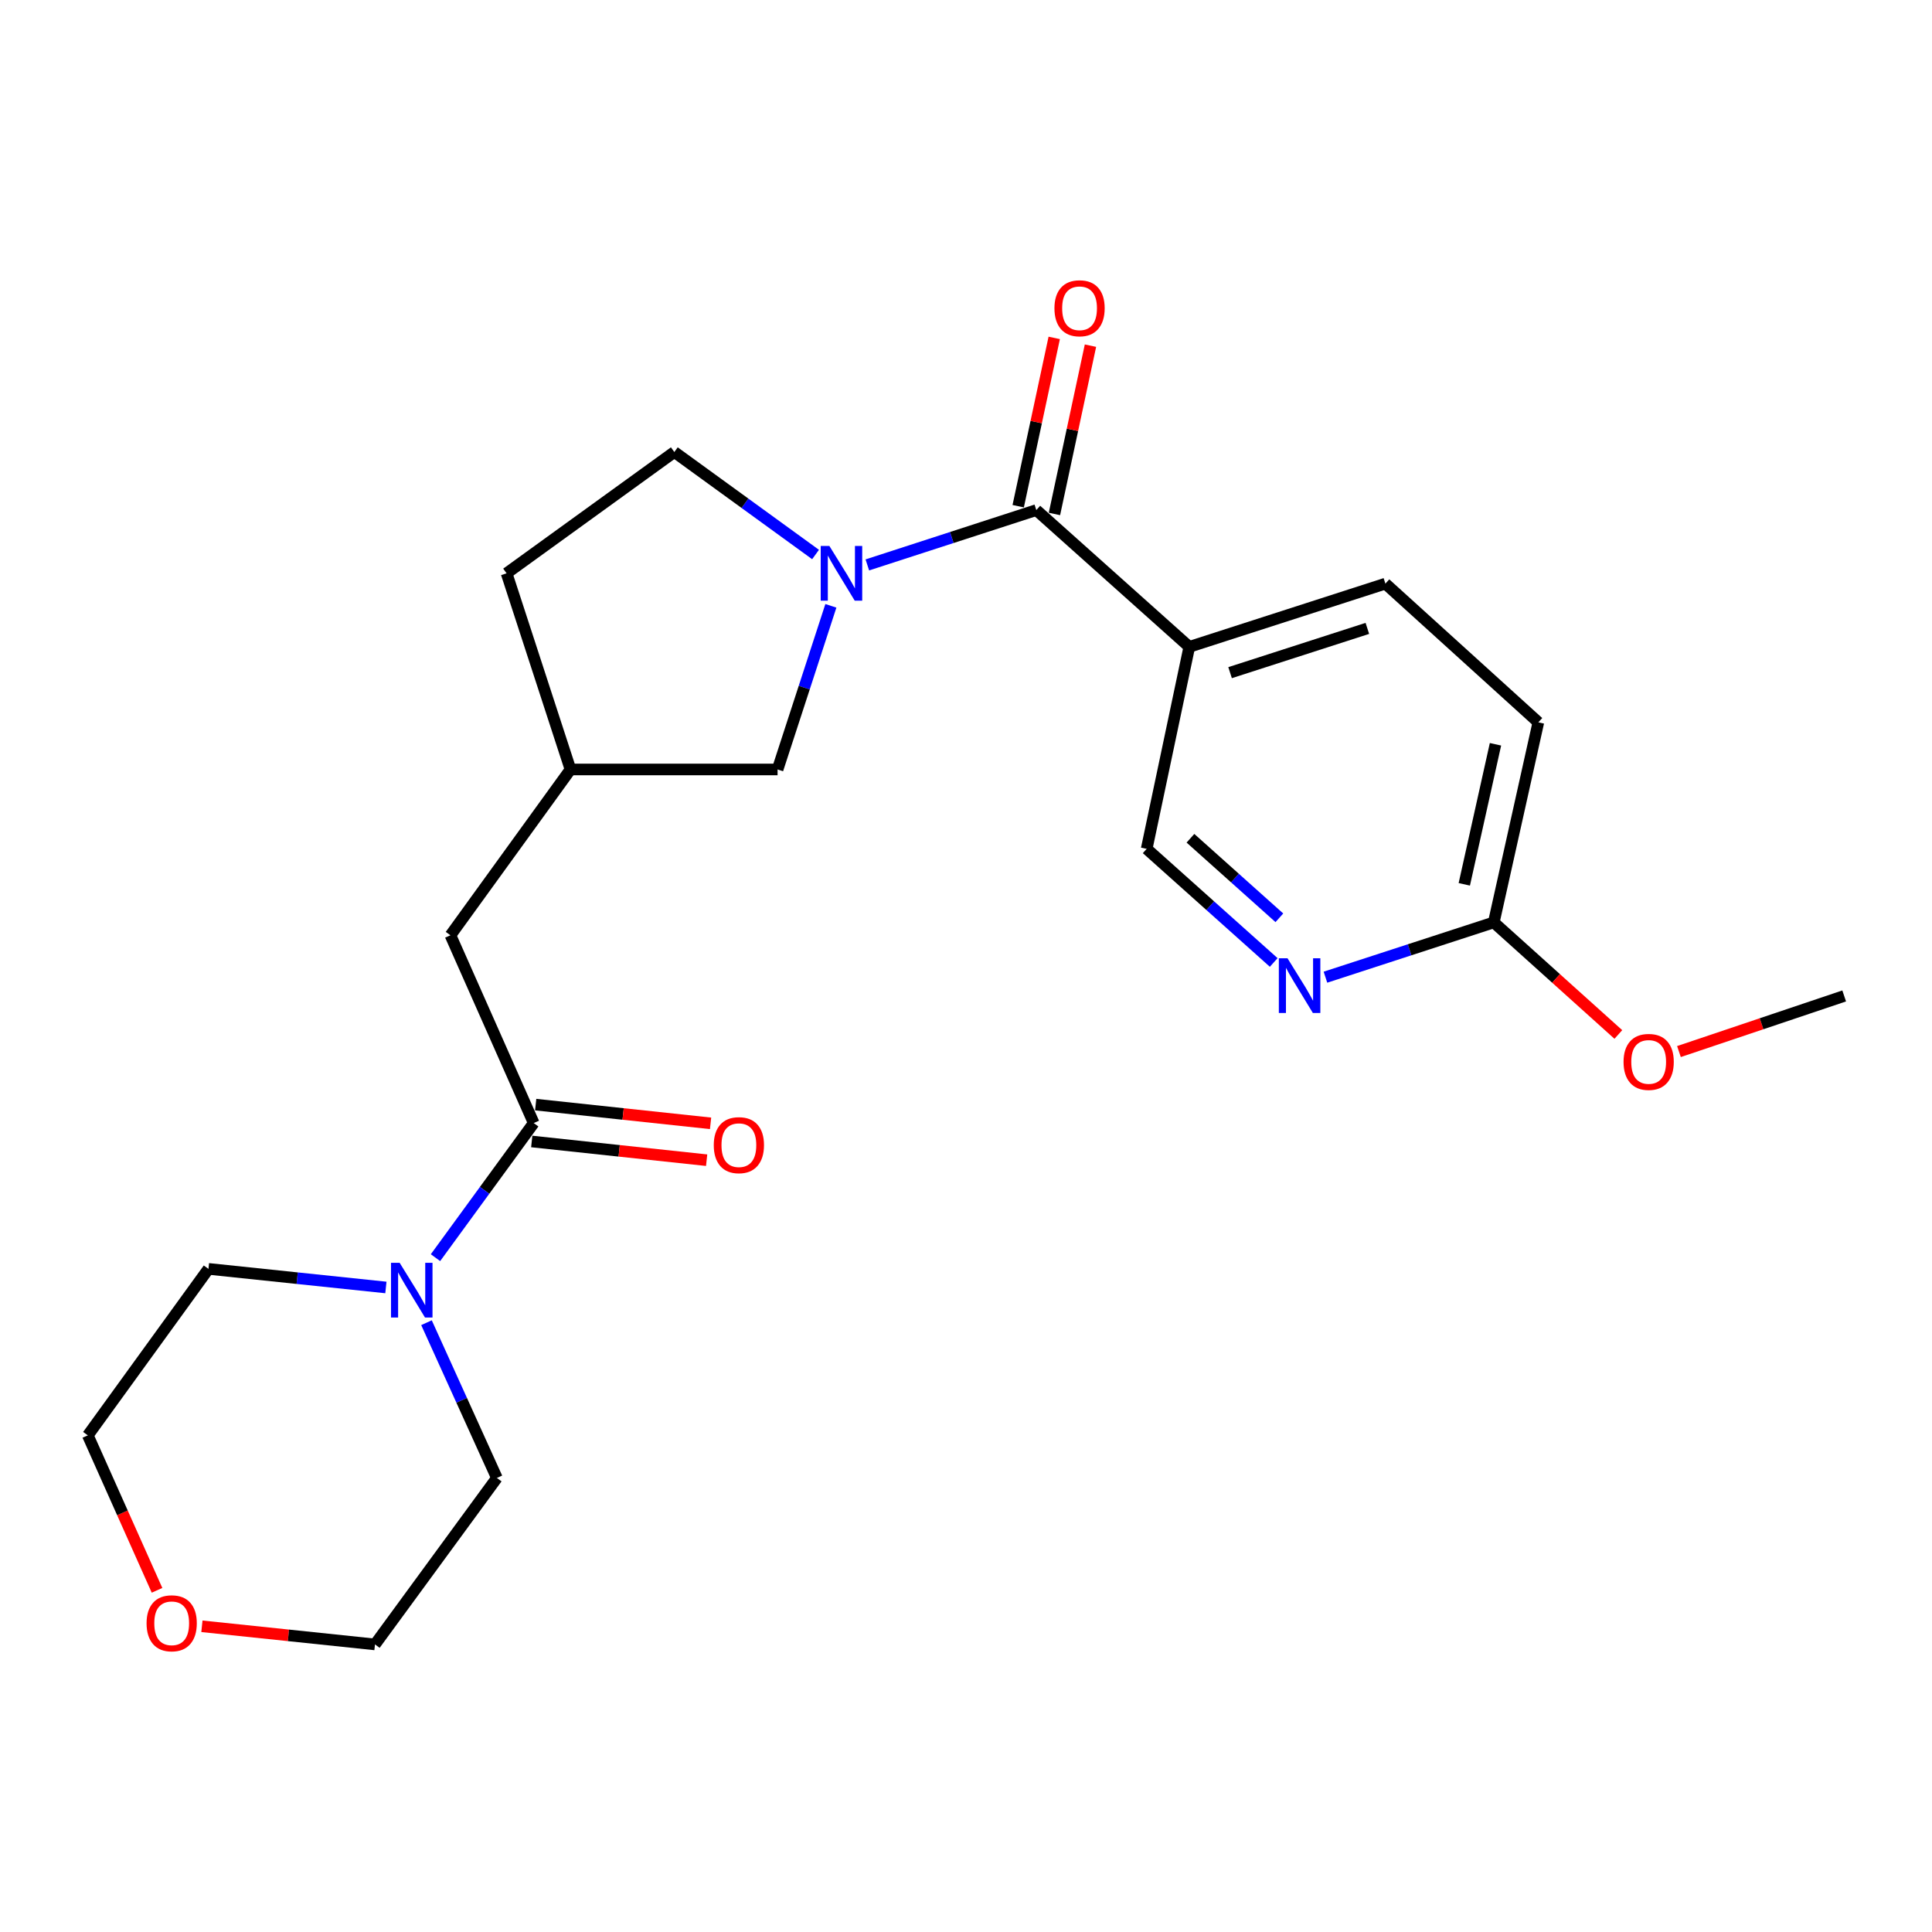 <?xml version='1.0' encoding='iso-8859-1'?>
<svg version='1.1' baseProfile='full'
              xmlns='http://www.w3.org/2000/svg'
                      xmlns:rdkit='http://www.rdkit.org/xml'
                      xmlns:xlink='http://www.w3.org/1999/xlink'
                  xml:space='preserve'
width='1000px' height='1000px' viewBox='0 0 1000 1000'>
<!-- END OF HEADER -->
<rect style='opacity:1.0;fill:#FFFFFF;stroke:none' width='1000' height='1000' x='0' y='0'> </rect>
<path class='bond-0' d='M 448.932,292.401 L 492.664,278.209' style='fill:none;fill-rule:evenodd;stroke:#0000FF;stroke-width:6px;stroke-linecap:butt;stroke-linejoin:miter;stroke-opacity:1' />
<path class='bond-0' d='M 492.664,278.209 L 536.396,264.017' style='fill:none;fill-rule:evenodd;stroke:#000000;stroke-width:6px;stroke-linecap:butt;stroke-linejoin:miter;stroke-opacity:1' />
<path class='bond-5' d='M 430.059,313.577 L 416.265,355.925' style='fill:none;fill-rule:evenodd;stroke:#0000FF;stroke-width:6px;stroke-linecap:butt;stroke-linejoin:miter;stroke-opacity:1' />
<path class='bond-5' d='M 416.265,355.925 L 402.47,398.274' style='fill:none;fill-rule:evenodd;stroke:#000000;stroke-width:6px;stroke-linecap:butt;stroke-linejoin:miter;stroke-opacity:1' />
<path class='bond-9' d='M 422.129,287.013 L 385.581,260.487' style='fill:none;fill-rule:evenodd;stroke:#0000FF;stroke-width:6px;stroke-linecap:butt;stroke-linejoin:miter;stroke-opacity:1' />
<path class='bond-9' d='M 385.581,260.487 L 349.032,233.962' style='fill:none;fill-rule:evenodd;stroke:#000000;stroke-width:6px;stroke-linecap:butt;stroke-linejoin:miter;stroke-opacity:1' />
<path class='bond-2' d='M 536.396,264.017 L 615.573,334.817' style='fill:none;fill-rule:evenodd;stroke:#000000;stroke-width:6px;stroke-linecap:butt;stroke-linejoin:miter;stroke-opacity:1' />
<path class='bond-10' d='M 545.776,266.025 L 555.101,222.47' style='fill:none;fill-rule:evenodd;stroke:#000000;stroke-width:6px;stroke-linecap:butt;stroke-linejoin:miter;stroke-opacity:1' />
<path class='bond-10' d='M 555.101,222.47 L 564.425,178.915' style='fill:none;fill-rule:evenodd;stroke:#FF0000;stroke-width:6px;stroke-linecap:butt;stroke-linejoin:miter;stroke-opacity:1' />
<path class='bond-10' d='M 527.017,262.009 L 536.342,218.454' style='fill:none;fill-rule:evenodd;stroke:#000000;stroke-width:6px;stroke-linecap:butt;stroke-linejoin:miter;stroke-opacity:1' />
<path class='bond-10' d='M 536.342,218.454 L 545.666,174.899' style='fill:none;fill-rule:evenodd;stroke:#FF0000;stroke-width:6px;stroke-linecap:butt;stroke-linejoin:miter;stroke-opacity:1' />
<path class='bond-1' d='M 276.25,581.29 L 233.149,484.101' style='fill:none;fill-rule:evenodd;stroke:#000000;stroke-width:6px;stroke-linecap:butt;stroke-linejoin:miter;stroke-opacity:1' />
<path class='bond-3' d='M 276.25,581.29 L 250.83,616.126' style='fill:none;fill-rule:evenodd;stroke:#000000;stroke-width:6px;stroke-linecap:butt;stroke-linejoin:miter;stroke-opacity:1' />
<path class='bond-3' d='M 250.83,616.126 L 225.41,650.962' style='fill:none;fill-rule:evenodd;stroke:#0000FF;stroke-width:6px;stroke-linecap:butt;stroke-linejoin:miter;stroke-opacity:1' />
<path class='bond-11' d='M 275.229,590.827 L 320.492,595.67' style='fill:none;fill-rule:evenodd;stroke:#000000;stroke-width:6px;stroke-linecap:butt;stroke-linejoin:miter;stroke-opacity:1' />
<path class='bond-11' d='M 320.492,595.67 L 365.754,600.512' style='fill:none;fill-rule:evenodd;stroke:#FF0000;stroke-width:6px;stroke-linecap:butt;stroke-linejoin:miter;stroke-opacity:1' />
<path class='bond-11' d='M 277.27,571.752 L 322.532,576.594' style='fill:none;fill-rule:evenodd;stroke:#000000;stroke-width:6px;stroke-linecap:butt;stroke-linejoin:miter;stroke-opacity:1' />
<path class='bond-11' d='M 322.532,576.594 L 367.795,581.437' style='fill:none;fill-rule:evenodd;stroke:#FF0000;stroke-width:6px;stroke-linecap:butt;stroke-linejoin:miter;stroke-opacity:1' />
<path class='bond-6' d='M 615.573,334.817 L 593.522,439.359' style='fill:none;fill-rule:evenodd;stroke:#000000;stroke-width:6px;stroke-linecap:butt;stroke-linejoin:miter;stroke-opacity:1' />
<path class='bond-12' d='M 615.573,334.817 L 717.079,302.087' style='fill:none;fill-rule:evenodd;stroke:#000000;stroke-width:6px;stroke-linecap:butt;stroke-linejoin:miter;stroke-opacity:1' />
<path class='bond-12' d='M 636.687,348.166 L 707.74,325.255' style='fill:none;fill-rule:evenodd;stroke:#000000;stroke-width:6px;stroke-linecap:butt;stroke-linejoin:miter;stroke-opacity:1' />
<path class='bond-18' d='M 220.752,684.627 L 238.967,724.807' style='fill:none;fill-rule:evenodd;stroke:#0000FF;stroke-width:6px;stroke-linecap:butt;stroke-linejoin:miter;stroke-opacity:1' />
<path class='bond-18' d='M 238.967,724.807 L 257.183,764.988' style='fill:none;fill-rule:evenodd;stroke:#000000;stroke-width:6px;stroke-linecap:butt;stroke-linejoin:miter;stroke-opacity:1' />
<path class='bond-19' d='M 199.738,666.396 L 153.819,661.582' style='fill:none;fill-rule:evenodd;stroke:#0000FF;stroke-width:6px;stroke-linecap:butt;stroke-linejoin:miter;stroke-opacity:1' />
<path class='bond-19' d='M 153.819,661.582 L 107.899,656.768' style='fill:none;fill-rule:evenodd;stroke:#000000;stroke-width:6px;stroke-linecap:butt;stroke-linejoin:miter;stroke-opacity:1' />
<path class='bond-4' d='M 659.273,498.168 L 626.398,468.764' style='fill:none;fill-rule:evenodd;stroke:#0000FF;stroke-width:6px;stroke-linecap:butt;stroke-linejoin:miter;stroke-opacity:1' />
<path class='bond-4' d='M 626.398,468.764 L 593.522,439.359' style='fill:none;fill-rule:evenodd;stroke:#000000;stroke-width:6px;stroke-linecap:butt;stroke-linejoin:miter;stroke-opacity:1' />
<path class='bond-4' d='M 662.2,475.048 L 639.187,454.465' style='fill:none;fill-rule:evenodd;stroke:#0000FF;stroke-width:6px;stroke-linecap:butt;stroke-linejoin:miter;stroke-opacity:1' />
<path class='bond-4' d='M 639.187,454.465 L 616.174,433.882' style='fill:none;fill-rule:evenodd;stroke:#000000;stroke-width:6px;stroke-linecap:butt;stroke-linejoin:miter;stroke-opacity:1' />
<path class='bond-24' d='M 686.05,505.792 L 729.616,491.611' style='fill:none;fill-rule:evenodd;stroke:#0000FF;stroke-width:6px;stroke-linecap:butt;stroke-linejoin:miter;stroke-opacity:1' />
<path class='bond-24' d='M 729.616,491.611 L 773.181,477.429' style='fill:none;fill-rule:evenodd;stroke:#000000;stroke-width:6px;stroke-linecap:butt;stroke-linejoin:miter;stroke-opacity:1' />
<path class='bond-13' d='M 402.47,398.274 L 295.285,398.274' style='fill:none;fill-rule:evenodd;stroke:#000000;stroke-width:6px;stroke-linecap:butt;stroke-linejoin:miter;stroke-opacity:1' />
<path class='bond-7' d='M 233.149,484.101 L 295.285,398.274' style='fill:none;fill-rule:evenodd;stroke:#000000;stroke-width:6px;stroke-linecap:butt;stroke-linejoin:miter;stroke-opacity:1' />
<path class='bond-8' d='M 773.181,477.429 L 796.245,373.878' style='fill:none;fill-rule:evenodd;stroke:#000000;stroke-width:6px;stroke-linecap:butt;stroke-linejoin:miter;stroke-opacity:1' />
<path class='bond-8' d='M 757.916,457.726 L 774.06,385.24' style='fill:none;fill-rule:evenodd;stroke:#000000;stroke-width:6px;stroke-linecap:butt;stroke-linejoin:miter;stroke-opacity:1' />
<path class='bond-17' d='M 773.181,477.429 L 805.417,506.434' style='fill:none;fill-rule:evenodd;stroke:#000000;stroke-width:6px;stroke-linecap:butt;stroke-linejoin:miter;stroke-opacity:1' />
<path class='bond-17' d='M 805.417,506.434 L 837.653,535.439' style='fill:none;fill-rule:evenodd;stroke:#FF0000;stroke-width:6px;stroke-linecap:butt;stroke-linejoin:miter;stroke-opacity:1' />
<path class='bond-16' d='M 349.032,233.962 L 262.213,296.747' style='fill:none;fill-rule:evenodd;stroke:#000000;stroke-width:6px;stroke-linecap:butt;stroke-linejoin:miter;stroke-opacity:1' />
<path class='bond-15' d='M 717.079,302.087 L 796.245,373.878' style='fill:none;fill-rule:evenodd;stroke:#000000;stroke-width:6px;stroke-linecap:butt;stroke-linejoin:miter;stroke-opacity:1' />
<path class='bond-23' d='M 295.285,398.274 L 262.213,296.747' style='fill:none;fill-rule:evenodd;stroke:#000000;stroke-width:6px;stroke-linecap:butt;stroke-linejoin:miter;stroke-opacity:1' />
<path class='bond-14' d='M 81.279,823.145 L 63.367,783.041' style='fill:none;fill-rule:evenodd;stroke:#FF0000;stroke-width:6px;stroke-linecap:butt;stroke-linejoin:miter;stroke-opacity:1' />
<path class='bond-14' d='M 63.367,783.041 L 45.455,742.937' style='fill:none;fill-rule:evenodd;stroke:#000000;stroke-width:6px;stroke-linecap:butt;stroke-linejoin:miter;stroke-opacity:1' />
<path class='bond-25' d='M 104.509,841.764 L 149.299,846.455' style='fill:none;fill-rule:evenodd;stroke:#FF0000;stroke-width:6px;stroke-linecap:butt;stroke-linejoin:miter;stroke-opacity:1' />
<path class='bond-25' d='M 149.299,846.455 L 194.089,851.146' style='fill:none;fill-rule:evenodd;stroke:#000000;stroke-width:6px;stroke-linecap:butt;stroke-linejoin:miter;stroke-opacity:1' />
<path class='bond-22' d='M 869.019,544.287 L 911.782,529.893' style='fill:none;fill-rule:evenodd;stroke:#FF0000;stroke-width:6px;stroke-linecap:butt;stroke-linejoin:miter;stroke-opacity:1' />
<path class='bond-22' d='M 911.782,529.893 L 954.545,515.499' style='fill:none;fill-rule:evenodd;stroke:#000000;stroke-width:6px;stroke-linecap:butt;stroke-linejoin:miter;stroke-opacity:1' />
<path class='bond-21' d='M 257.183,764.988 L 194.089,851.146' style='fill:none;fill-rule:evenodd;stroke:#000000;stroke-width:6px;stroke-linecap:butt;stroke-linejoin:miter;stroke-opacity:1' />
<path class='bond-20' d='M 107.899,656.768 L 45.455,742.937' style='fill:none;fill-rule:evenodd;stroke:#000000;stroke-width:6px;stroke-linecap:butt;stroke-linejoin:miter;stroke-opacity:1' />
<path  class='atom-0' d='M 429.281 282.587
L 438.561 297.587
Q 439.481 299.067, 440.961 301.747
Q 442.441 304.427, 442.521 304.587
L 442.521 282.587
L 446.281 282.587
L 446.281 310.907
L 442.401 310.907
L 432.441 294.507
Q 431.281 292.587, 430.041 290.387
Q 428.841 288.187, 428.481 287.507
L 428.481 310.907
L 424.801 310.907
L 424.801 282.587
L 429.281 282.587
' fill='#0000FF'/>
<path  class='atom-4' d='M 206.863 653.639
L 216.143 668.639
Q 217.063 670.119, 218.543 672.799
Q 220.023 675.479, 220.103 675.639
L 220.103 653.639
L 223.863 653.639
L 223.863 681.959
L 219.983 681.959
L 210.023 665.559
Q 208.863 663.639, 207.623 661.439
Q 206.423 659.239, 206.063 658.559
L 206.063 681.959
L 202.383 681.959
L 202.383 653.639
L 206.863 653.639
' fill='#0000FF'/>
<path  class='atom-5' d='M 666.407 495.989
L 675.687 510.989
Q 676.607 512.469, 678.087 515.149
Q 679.567 517.829, 679.647 517.989
L 679.647 495.989
L 683.407 495.989
L 683.407 524.309
L 679.527 524.309
L 669.567 507.909
Q 668.407 505.989, 667.167 503.789
Q 665.967 501.589, 665.607 500.909
L 665.607 524.309
L 661.927 524.309
L 661.927 495.989
L 666.407 495.989
' fill='#0000FF'/>
<path  class='atom-11' d='M 545.778 159.554
Q 545.778 152.754, 549.138 148.954
Q 552.498 145.154, 558.778 145.154
Q 565.058 145.154, 568.418 148.954
Q 571.778 152.754, 571.778 159.554
Q 571.778 166.434, 568.378 170.354
Q 564.978 174.234, 558.778 174.234
Q 552.538 174.234, 549.138 170.354
Q 545.778 166.474, 545.778 159.554
M 558.778 171.034
Q 563.098 171.034, 565.418 168.154
Q 567.778 165.234, 567.778 159.554
Q 567.778 153.994, 565.418 151.194
Q 563.098 148.354, 558.778 148.354
Q 554.458 148.354, 552.098 151.154
Q 549.778 153.954, 549.778 159.554
Q 549.778 165.274, 552.098 168.154
Q 554.458 171.034, 558.778 171.034
' fill='#FF0000'/>
<path  class='atom-12' d='M 369.444 592.731
Q 369.444 585.931, 372.804 582.131
Q 376.164 578.331, 382.444 578.331
Q 388.724 578.331, 392.084 582.131
Q 395.444 585.931, 395.444 592.731
Q 395.444 599.611, 392.044 603.531
Q 388.644 607.411, 382.444 607.411
Q 376.204 607.411, 372.804 603.531
Q 369.444 599.651, 369.444 592.731
M 382.444 604.211
Q 386.764 604.211, 389.084 601.331
Q 391.444 598.411, 391.444 592.731
Q 391.444 587.171, 389.084 584.371
Q 386.764 581.531, 382.444 581.531
Q 378.124 581.531, 375.764 584.331
Q 373.444 587.131, 373.444 592.731
Q 373.444 598.451, 375.764 601.331
Q 378.124 604.211, 382.444 604.211
' fill='#FF0000'/>
<path  class='atom-15' d='M 75.864 840.206
Q 75.864 833.406, 79.224 829.606
Q 82.584 825.806, 88.864 825.806
Q 95.144 825.806, 98.504 829.606
Q 101.864 833.406, 101.864 840.206
Q 101.864 847.086, 98.464 851.006
Q 95.064 854.886, 88.864 854.886
Q 82.624 854.886, 79.224 851.006
Q 75.864 847.126, 75.864 840.206
M 88.864 851.686
Q 93.184 851.686, 95.504 848.806
Q 97.864 845.886, 97.864 840.206
Q 97.864 834.646, 95.504 831.846
Q 93.184 829.006, 88.864 829.006
Q 84.544 829.006, 82.184 831.806
Q 79.864 834.606, 79.864 840.206
Q 79.864 845.926, 82.184 848.806
Q 84.544 851.686, 88.864 851.686
' fill='#FF0000'/>
<path  class='atom-18' d='M 840.349 549.641
Q 840.349 542.841, 843.709 539.041
Q 847.069 535.241, 853.349 535.241
Q 859.629 535.241, 862.989 539.041
Q 866.349 542.841, 866.349 549.641
Q 866.349 556.521, 862.949 560.441
Q 859.549 564.321, 853.349 564.321
Q 847.109 564.321, 843.709 560.441
Q 840.349 556.561, 840.349 549.641
M 853.349 561.121
Q 857.669 561.121, 859.989 558.241
Q 862.349 555.321, 862.349 549.641
Q 862.349 544.081, 859.989 541.281
Q 857.669 538.441, 853.349 538.441
Q 849.029 538.441, 846.669 541.241
Q 844.349 544.041, 844.349 549.641
Q 844.349 555.361, 846.669 558.241
Q 849.029 561.121, 853.349 561.121
' fill='#FF0000'/>
</svg>
